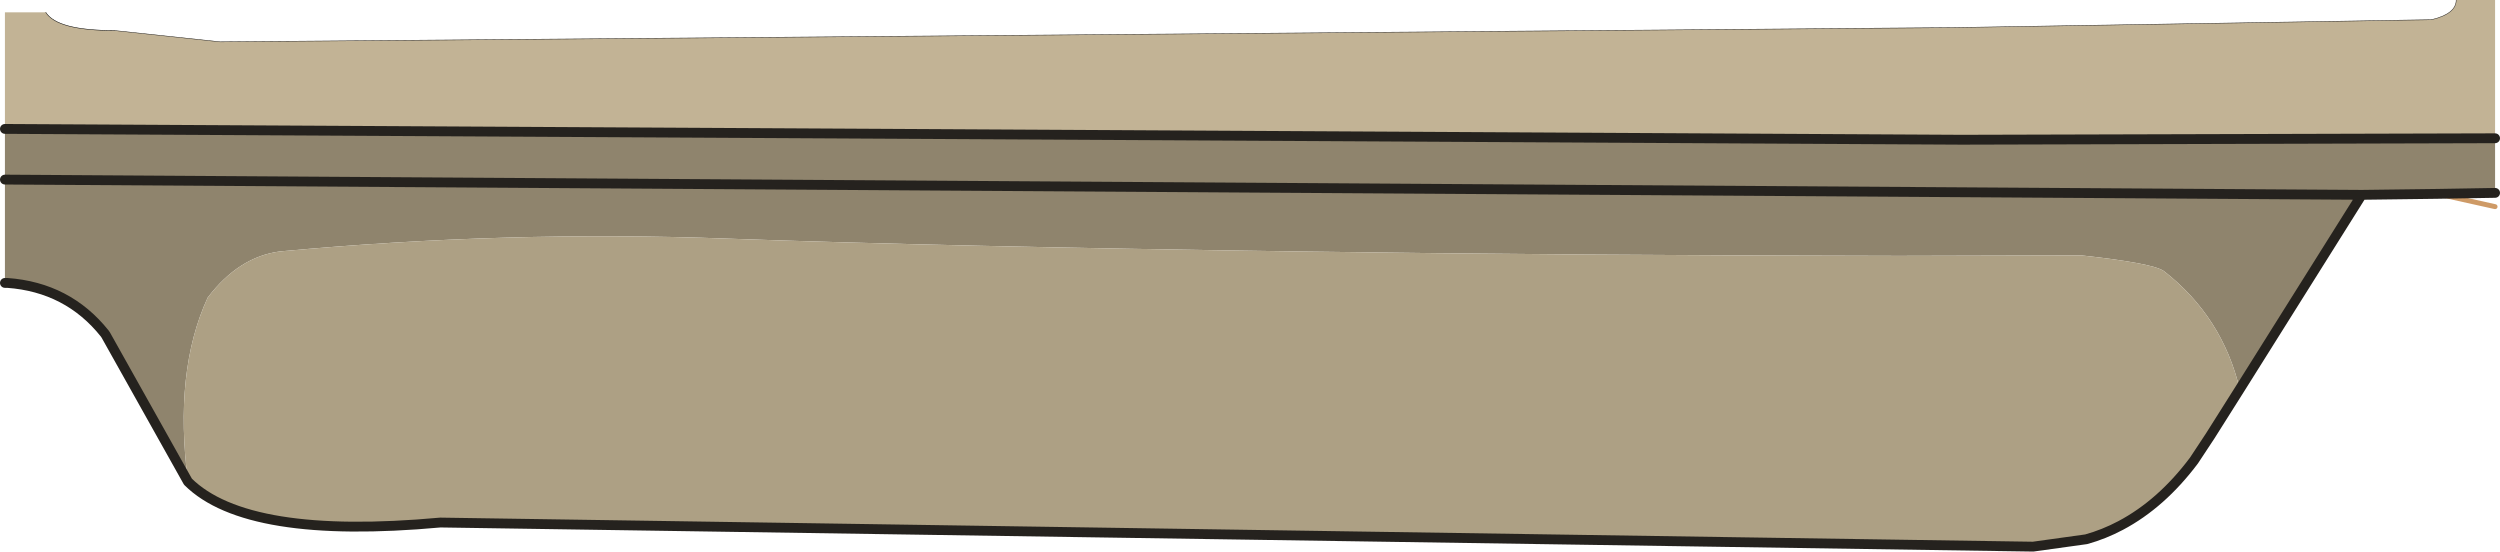 <?xml version="1.0" encoding="UTF-8" standalone="no"?>
<svg xmlns:xlink="http://www.w3.org/1999/xlink" height="56.05px" width="254.05px" xmlns="http://www.w3.org/2000/svg">
  <g transform="matrix(1.0, 0.0, 0.0, 1.0, 59.4, -0.5)">
    <path d="M187.7 2.5 Q190.2 1.9 190.2 0.5 L194.15 0.5 194.15 14.55 139.95 14.7 -58.9 13.6 -58.9 1.75 -54.75 1.75 Q-53.6 3.6 -47.8 3.6 L-37.05 4.75 139.15 3.3 187.7 2.5" fill="#c2b395" fill-rule="evenodd" stroke="none"/>
    <path d="M-58.9 13.6 L139.95 14.7 194.15 14.55 194.15 20.1 188.3 20.2 180.6 20.3 168.2 40.05 Q166.45 32.7 160.5 28.05 159.4 27.25 152.1 26.45 L133.55 26.5 Q100.2 26.45 72.35 26.05 36.9 25.55 14.55 24.75 -7.85 23.9 -30.95 26.05 -35.15 26.6 -38.3 30.75 -41.75 38.25 -40.3 49.45 L-48.65 34.55 -48.65 34.6 -48.75 34.4 Q-52.5 29.7 -58.65 29.25 L-58.9 29.25 -58.9 18.75 -58.9 13.6 M-58.9 18.75 L180.6 20.3 -58.9 18.75 M-48.65 34.55 L-48.75 34.4 -48.65 34.55" fill="#8f846d" fill-rule="evenodd" stroke="none"/>
    <path d="M168.2 40.05 L165.2 44.8 163.55 47.3 Q160.25 51.7 156.1 53.9 154.4 54.8 152.6 55.3 L147.2 56.05 -14.65 53.6 Q-34.3 55.4 -40.3 49.45 -41.75 38.25 -38.3 30.75 -35.15 26.6 -30.95 26.05 -7.85 23.9 14.55 24.75 36.9 25.55 72.35 26.05 100.2 26.45 133.55 26.5 L152.1 26.45 Q159.4 27.25 160.5 28.05 166.45 32.7 168.2 40.05" fill="#ada084" fill-rule="evenodd" stroke="none"/>
    <path d="M190.2 0.5 Q190.2 1.9 187.7 2.5" fill="none" stroke="#25221e" stroke-linecap="round" stroke-linejoin="round" stroke-width="0.05"/>
    <path d="M188.3 20.2 L194.15 21.5" fill="none" stroke="#ce9a66" stroke-linecap="round" stroke-linejoin="round" stroke-width="0.5"/>
    <path d="M-58.9 13.6 L139.95 14.7 194.15 14.55 M194.15 20.1 L188.3 20.2 180.6 20.3 168.2 40.05 165.2 44.8 163.55 47.3 Q160.25 51.7 156.1 53.9 154.4 54.8 152.6 55.3 L147.2 56.05 -14.65 53.6 Q-34.3 55.4 -40.3 49.45 L-48.65 34.55 -48.75 34.4 Q-52.5 29.7 -58.65 29.25 L-58.9 29.25 M180.6 20.3 L-58.9 18.75" fill="none" stroke="#25221e" stroke-linecap="round" stroke-linejoin="round" stroke-width="1.0"/>
    <path d="M187.7 2.5 L139.15 3.3 -37.05 4.75 -47.8 3.6" fill="none" stroke="#25221e" stroke-linecap="round" stroke-linejoin="round" stroke-width="0.05"/>
    <path d="M-47.8 3.6 Q-53.6 3.6 -54.75 1.75" fill="none" stroke="#000000" stroke-linecap="round" stroke-linejoin="round" stroke-width="0.05"/>
  </g>
</svg>
